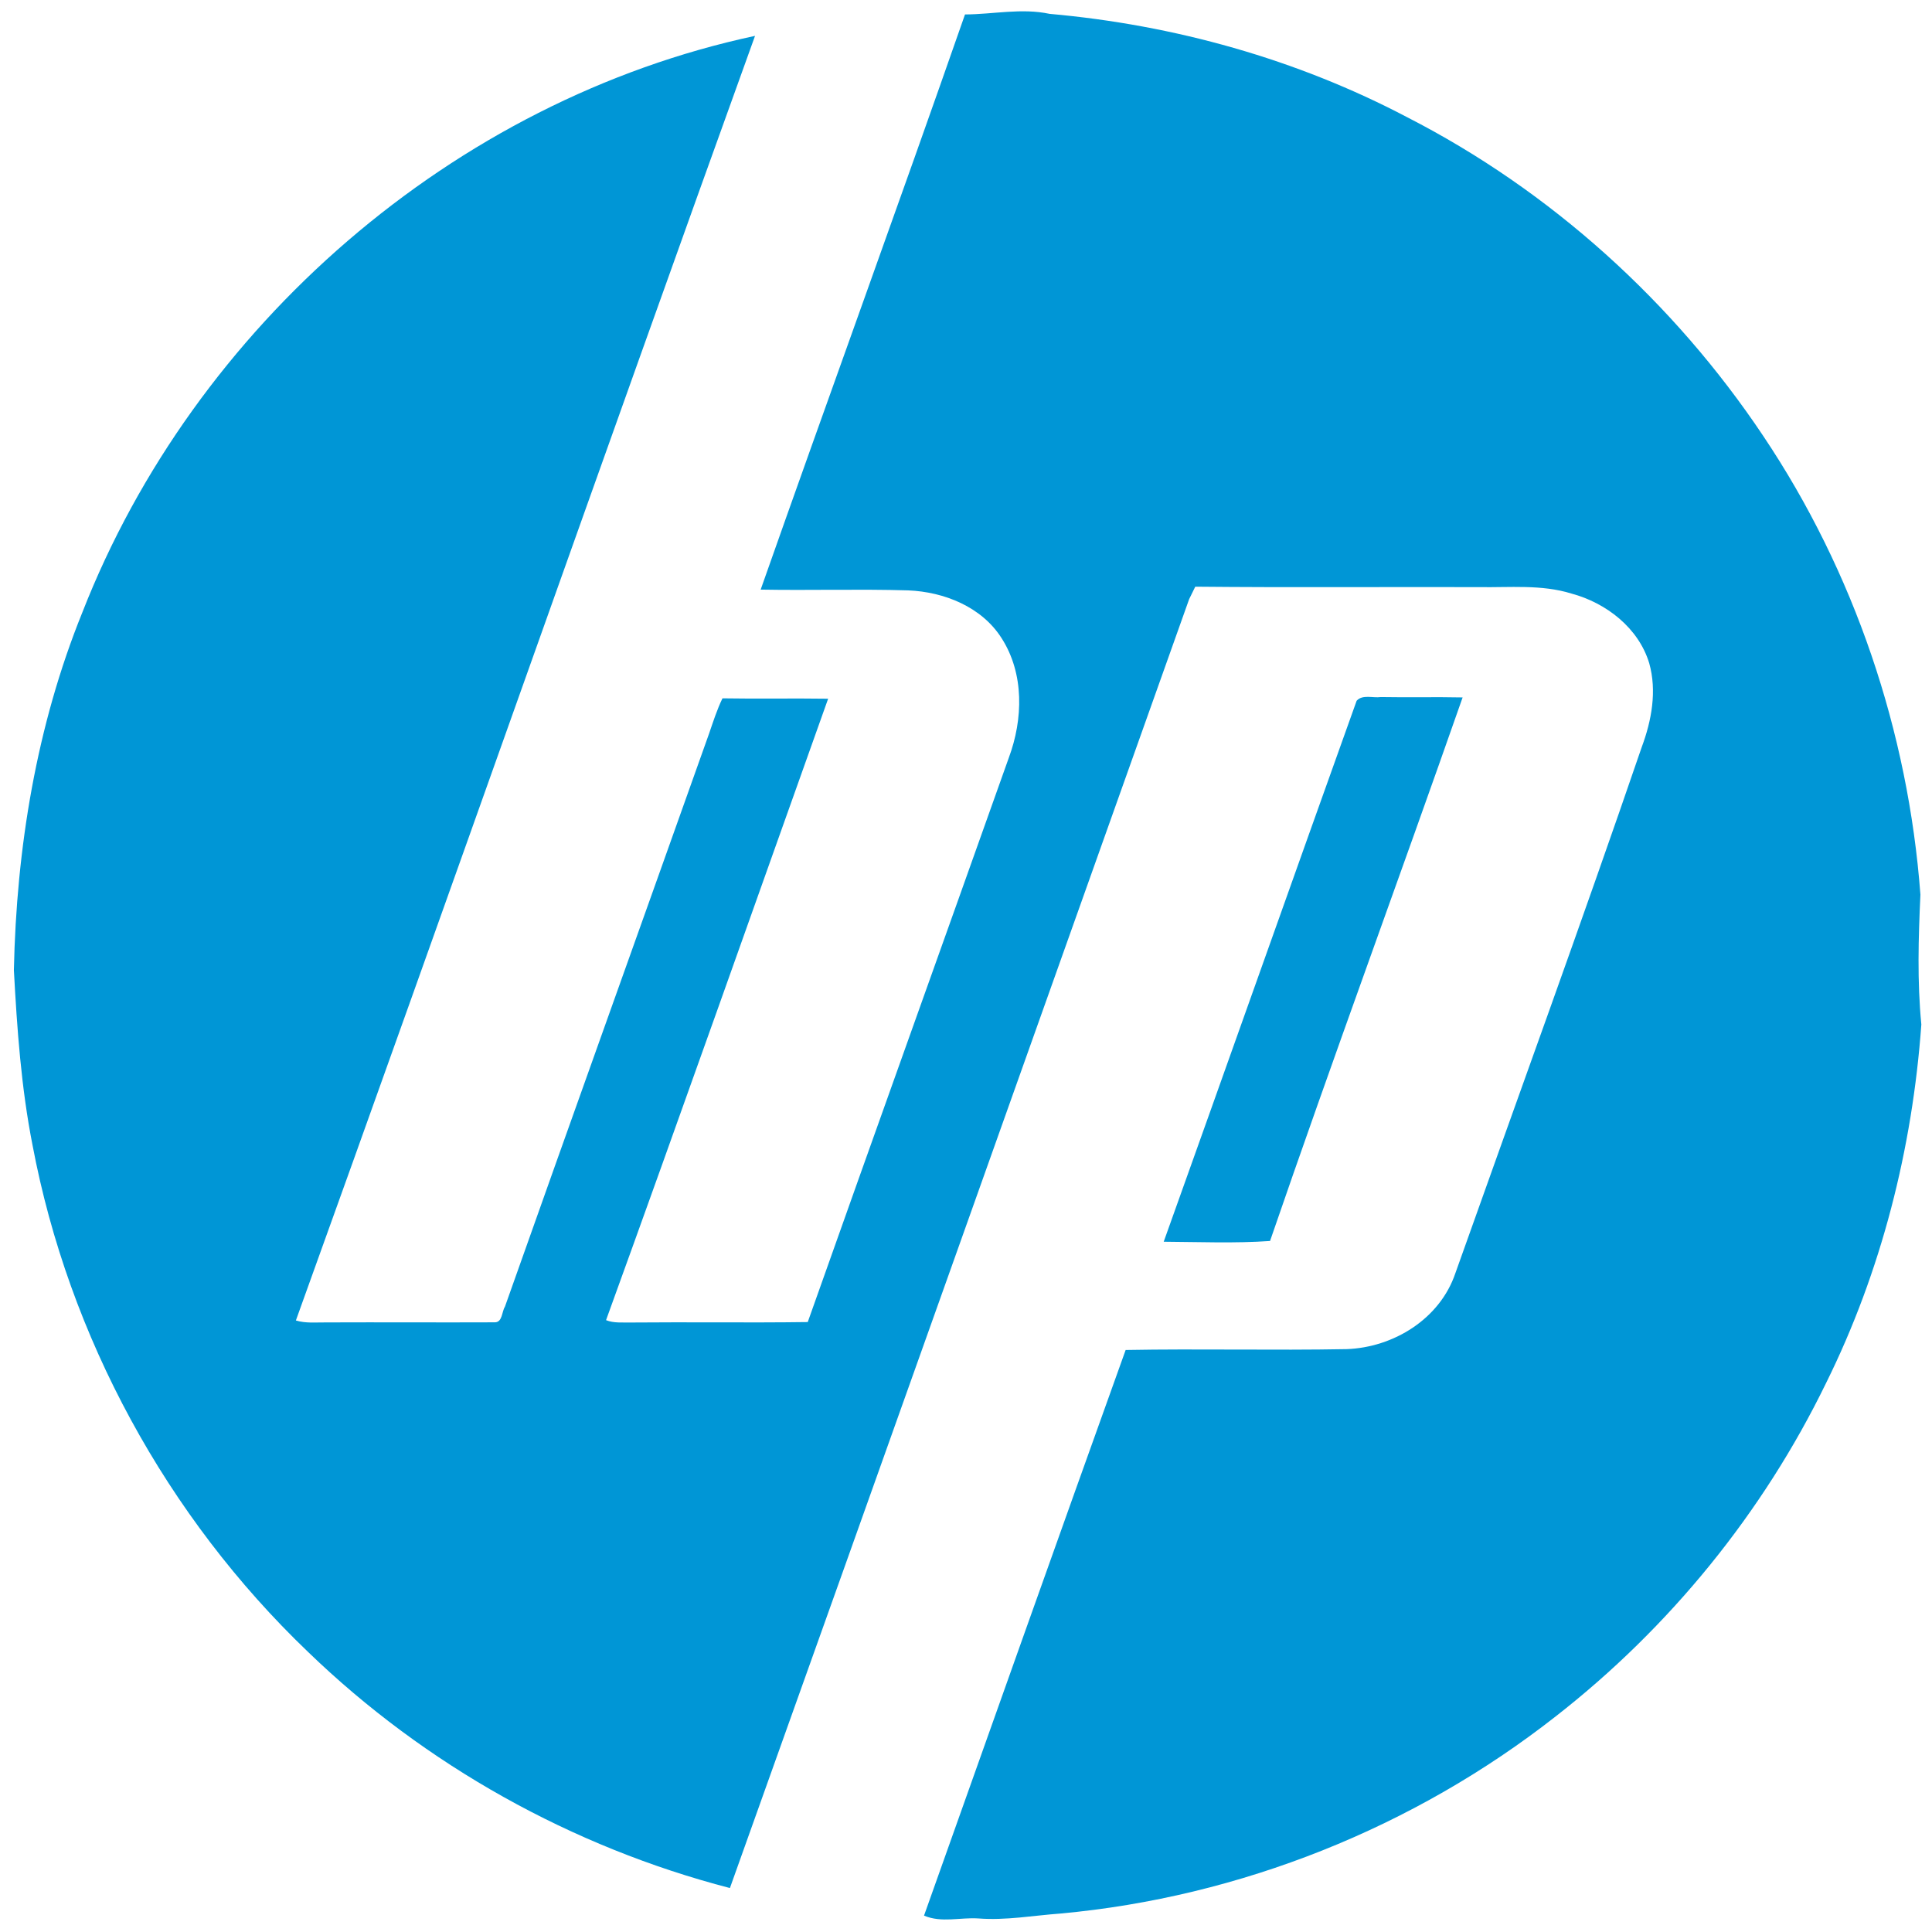 <svg xmlns="http://www.w3.org/2000/svg" width="81" height="81" viewBox="0 0 81 81" fill="none">
  <path d="M80.515 37.515C80.004 30.678 77.742 23.968 73.92 18.271C70.174 12.668 65.009 7.995 59.006 4.92C54.366 2.477 49.221 1.044 44.006 0.581C42.827 0.33 41.645 0.6 40.458 0.606C37.646 8.66 34.725 16.676 31.891 24.72C33.954 24.757 36.016 24.691 38.076 24.752C39.583 24.814 41.162 25.442 41.995 26.76C42.947 28.248 42.895 30.155 42.295 31.769C39.492 39.657 36.662 47.536 33.865 55.428C31.39 55.462 28.915 55.424 26.44 55.447C26.096 55.439 25.737 55.48 25.409 55.348C28.553 46.678 31.622 37.979 34.72 29.294C33.244 29.272 31.766 29.303 30.29 29.278C30.061 29.75 29.902 30.251 29.731 30.748C26.883 38.761 24.009 46.767 21.169 54.785C21.035 54.991 21.068 55.437 20.747 55.439C18.39 55.449 16.031 55.433 13.674 55.443C13.25 55.439 12.817 55.487 12.405 55.361C18.87 37.426 25.186 19.438 31.655 1.504C19.02 4.207 8.151 13.663 3.454 25.671C1.528 30.426 0.689 35.56 0.582 40.672C0.714 43.127 0.887 45.589 1.363 48.007C2.883 56.058 6.993 63.59 12.911 69.254C17.825 74.004 23.987 77.44 30.602 79.157C37.039 61.153 43.442 43.134 49.855 25.121C49.919 24.991 50.048 24.729 50.112 24.597C54.071 24.636 58.032 24.604 61.993 24.615C63.292 24.638 64.626 24.494 65.889 24.887C67.344 25.279 68.697 26.326 69.144 27.804C69.474 28.971 69.244 30.213 68.829 31.327C66.301 38.707 63.626 46.034 61.016 53.382C60.369 55.296 58.423 56.494 56.453 56.563C53.367 56.62 50.279 56.542 47.193 56.599C44.358 64.499 41.551 72.407 38.74 80.313C39.474 80.626 40.255 80.381 41.019 80.432C42.172 80.521 43.316 80.309 44.462 80.226C51.988 79.536 59.281 76.621 65.224 71.96C69.994 68.241 73.912 63.428 76.558 57.987C78.877 53.306 80.179 48.15 80.553 42.952C80.377 41.146 80.43 39.326 80.514 37.516L80.515 37.515Z" fill="#0096D6"/>
  <path d="M53.247 52.029C55.867 44.408 58.658 36.845 61.321 29.24C60.177 29.215 59.033 29.245 57.889 29.224C57.561 29.272 57.124 29.103 56.877 29.381C54.171 36.938 51.493 44.505 48.789 52.06C50.273 52.069 51.765 52.132 53.247 52.029Z" fill="#0096D6"/>
</svg>

